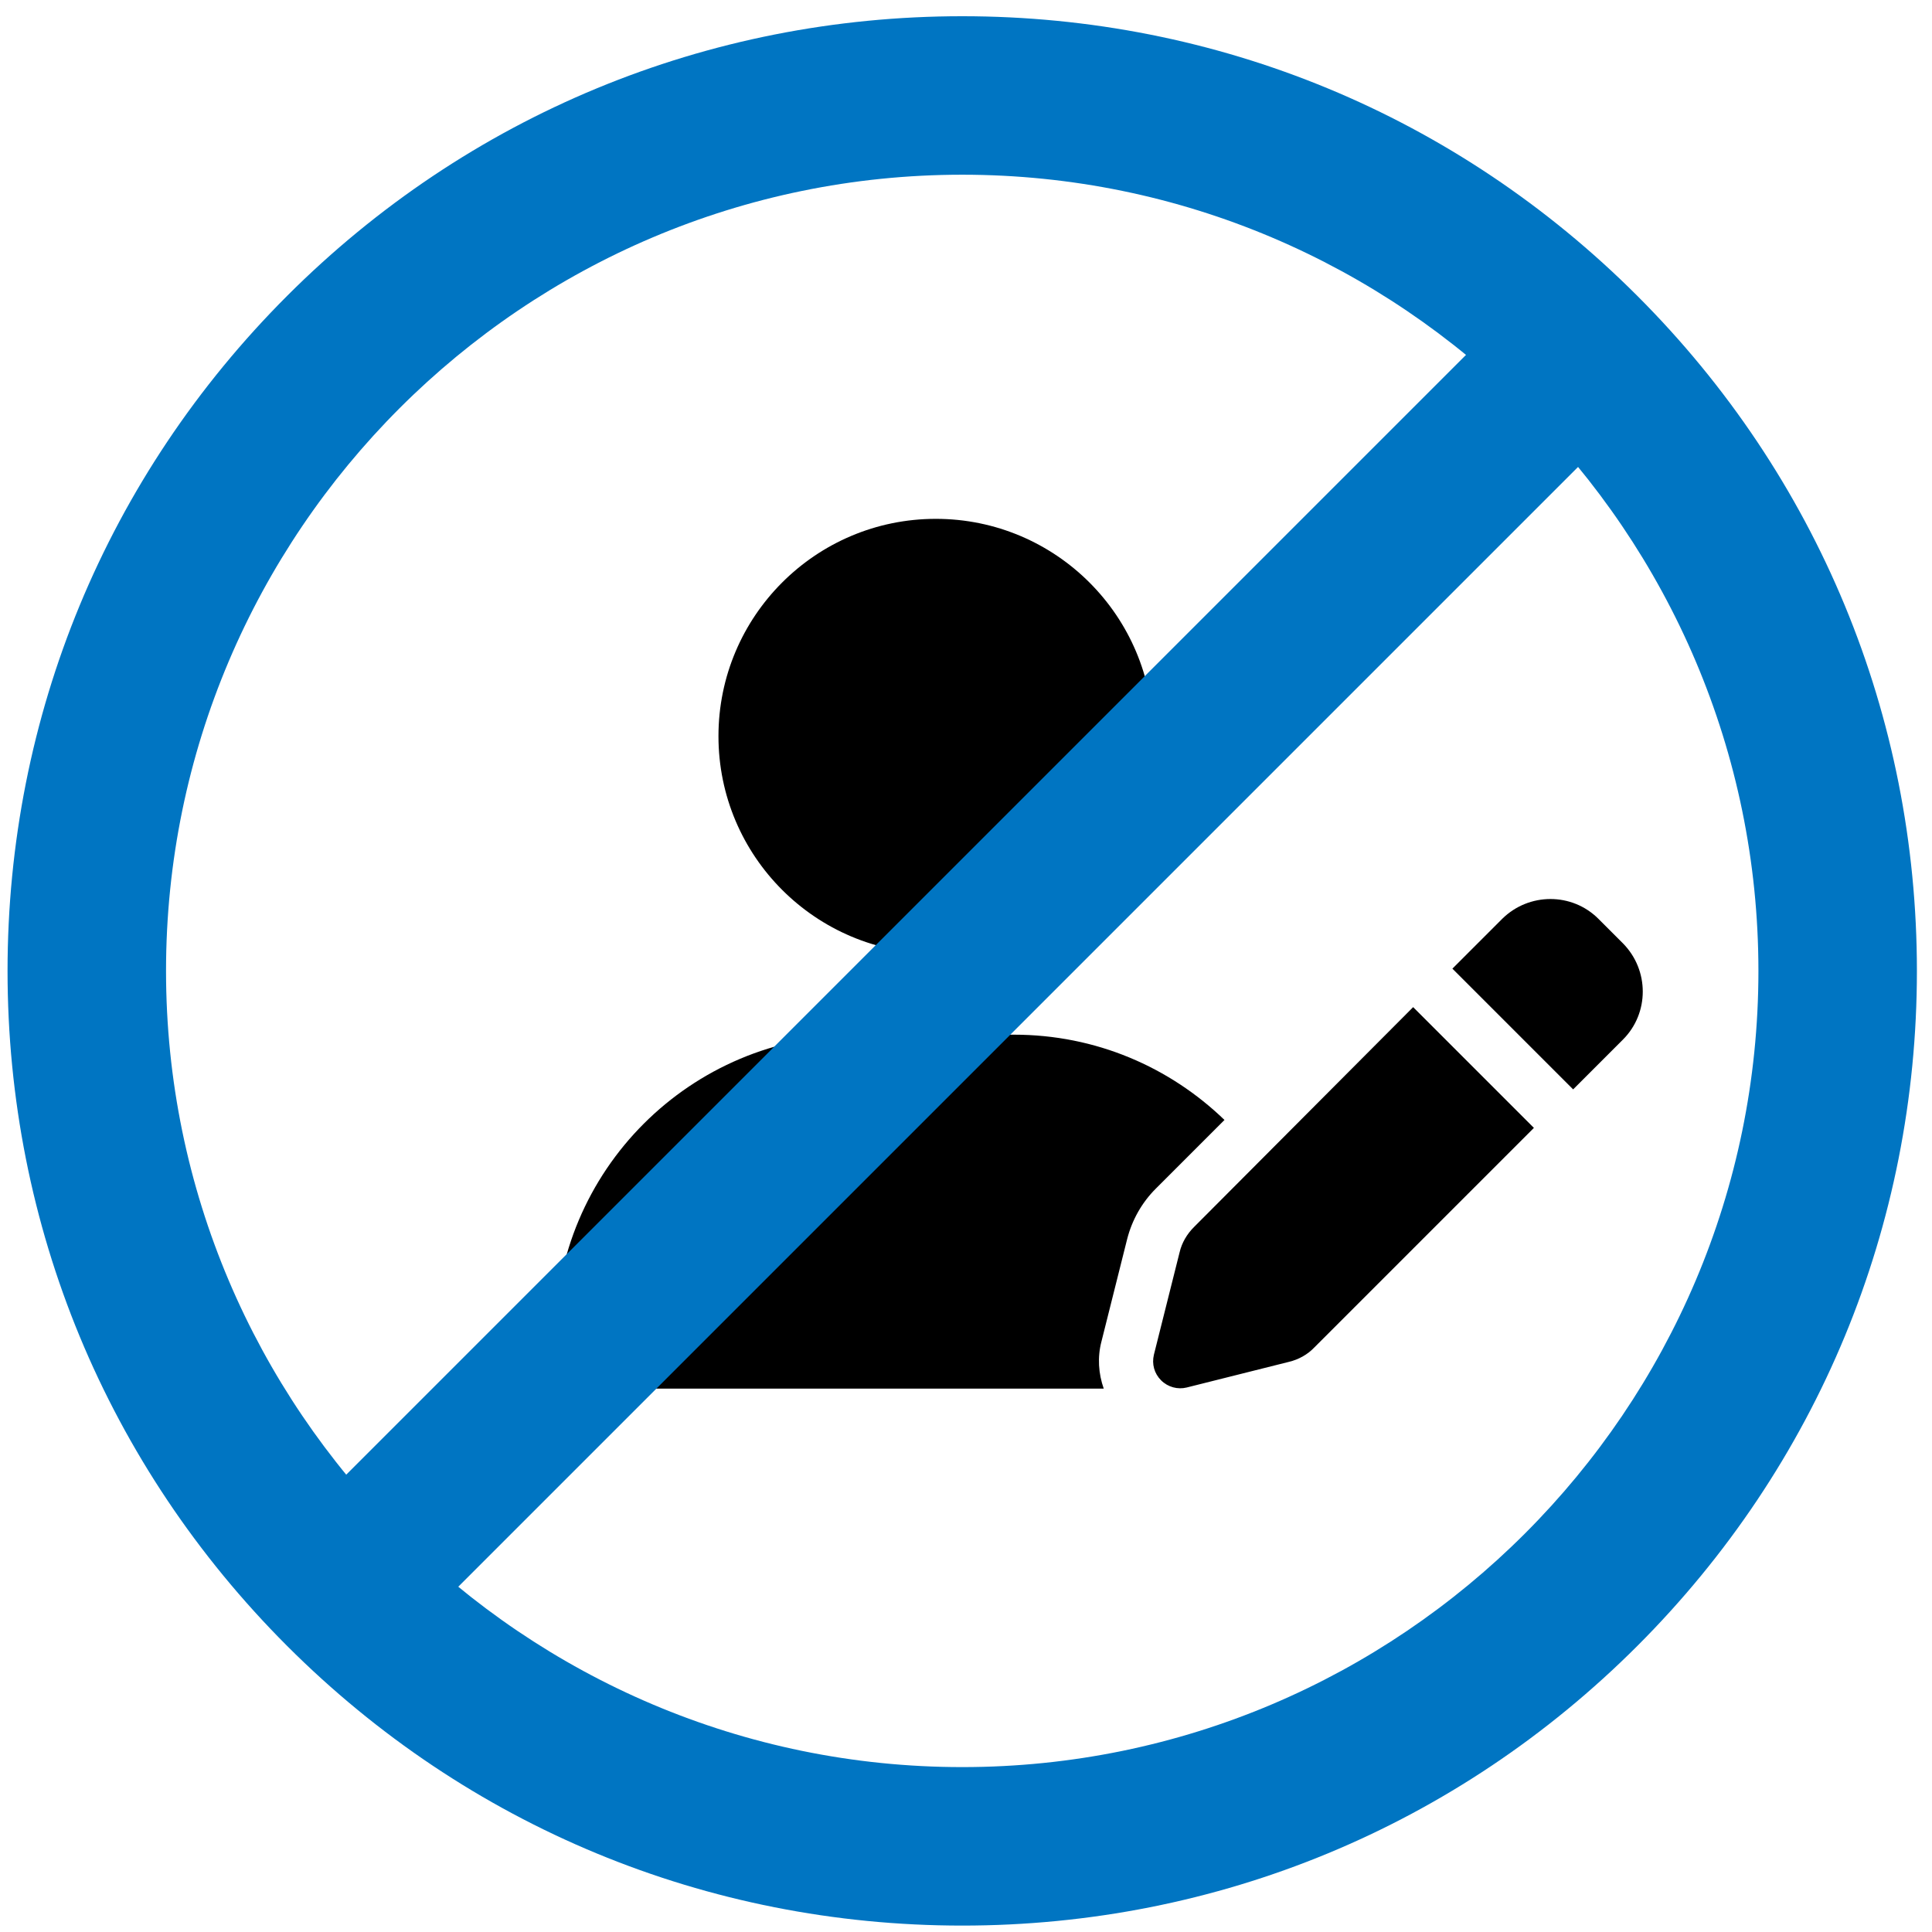 <?xml version="1.0" encoding="utf-8"?>
<!-- Generator: Adobe Illustrator 27.0.1, SVG Export Plug-In . SVG Version: 6.00 Build 0)  -->
<svg version="1.1" xmlns="http://www.w3.org/2000/svg" xmlns:xlink="http://www.w3.org/1999/xlink" x="0px" y="0px"
	 viewBox="0 0 512 512" style="enable-background:new 0 0 512 512;" xml:space="preserve">
<style type="text/css">
	.st0{display:none;}
	.st1{display:inline;}
	.st2{display:inline;fill:none;stroke:#1D50A2;stroke-width:42;stroke-miterlimit:10;}
	.st3{fill:#0075C2;}
</style>
<g id="レイヤー_1" class="st0">
	<path class="st1" d="M256,512C114.6,512,0,397.4,0,256S114.6,0,256,0s256,114.6,256,256S397.4,512,256,512z M232,120v136
		c0,8,4,15.5,10.7,20l96,64c11,7.4,25.9,4.4,33.3-6.7s4.4-25.9-6.7-33.3L280,243.2V120c0-13.3-10.7-24-24-24S232,106.7,232,120z"/>
</g>
<g id="レイヤー_3" class="st0">
	<path class="st1" d="M307.3,178.5v-9.3l-27.8,0l-51,0h-27.8l0,9.3v18.6l0,163.6c0,8.5,2.2,17,6.2,24.5l34.9,64
		c2.4,4.5,7.1,7.3,12.2,7.2c5.1,0,9.8-2.8,12.2-7.2l34.9-63.9c4.1-7.5,6.2-15.9,6.2-24.5l0-163.6L307.3,178.5z M273.7,350.4
		l5.6,13.1c-0.4,2.9-1.3,5.7-2.6,8.3l-22.7,41.6l-22.6-41.5c-1.4-2.6-2.3-5.4-2.6-8.3l5.6-13.1l13.1,13.1c3.6,3.6,9.5,3.6,13.1,0
		L273.7,350.4L273.7,350.4z M200.6,110.9l0,11.9l0,18.6l0,9.3h27.8l51,0h27.8l0-9.3v-18.6v-11.9c0-20.5-16.6-37.2-37.2-37.2l-32.3,0
		C217.2,73.7,200.6,90.3,200.6,110.9L200.6,110.9z M250.1,199.3l0,118.3c0,5.1-4.2,9.3-9.3,9.3s-9.3-4.2-9.3-9.3l0-118.3
		c0-5.1,4.2-9.3,9.3-9.3C245.9,190.1,250.1,194.2,250.1,199.3L250.1,199.3z"/>
</g>
<g id="レイヤー_4">
	<path d="M248,252.7c31.8,0,57.6-25.8,57.6-57.6s-25.8-57.6-57.6-57.6s-57.6,25.8-57.6,57.6S216.2,252.7,248,252.7z M227.4,274.3
		c-44.4,0-80.3,35.9-80.3,80.3c0,7.4,6,13.4,13.4,13.4h132c-1.4-4-1.7-8.3-0.6-12.5l6.8-27.1c1.3-5.1,3.9-9.7,7.6-13.4l18.2-18.2
		c-14.5-14-34.1-22.6-55.8-22.6H227.4z M423.6,243.5c-7-7-18.4-7-25.5,0l-13.2,13.2l32,32l13.2-13.2c7-7,7-18.4,0-25.5L423.6,243.5
		L423.6,243.5z M316.4,325.2c-1.8,1.8-3.2,4.1-3.8,6.7l-6.8,27.1c-0.6,2.5,0.1,5,1.9,6.8s4.4,2.5,6.8,1.9l27.1-6.8
		c2.5-0.6,4.9-1.9,6.7-3.8l58.2-58.2l-32-32L316.4,325.2z"/>
</g>
<g id="レイヤー_2" class="st0">
	<circle class="st2" cx="255" cy="257.3" r="232"/>
	<line class="st2" x1="419" y1="93.2" x2="91" y2="421.3"/>
</g>
<g id="レイヤー_2のコピー">
	<g>
		<path class="st3" d="M255,510.3c-67.6,0-131.1-26.3-178.9-74.1S2,324.9,2,257.3c0-67.6,26.3-131.1,74.1-178.9
			C123.9,30.6,187.4,4.3,255,4.3c67.6,0,131.1,26.3,178.9,74.1c47.8,47.8,74.1,111.3,74.1,178.9c0,67.6-26.3,131.1-74.1,178.9
			C386.1,484,322.6,510.3,255,510.3z M255,46.3c-116.3,0-211,94.7-211,211s94.7,211,211,211s211-94.7,211-211S371.3,46.3,255,46.3z"
			/>
	</g>
	<g>
		
			<rect x="23" y="236.3" transform="matrix(0.707 -0.707 0.707 0.707 -107.234 255.661)" class="st3" width="464" height="42"/>
	</g>
</g>
</svg>
